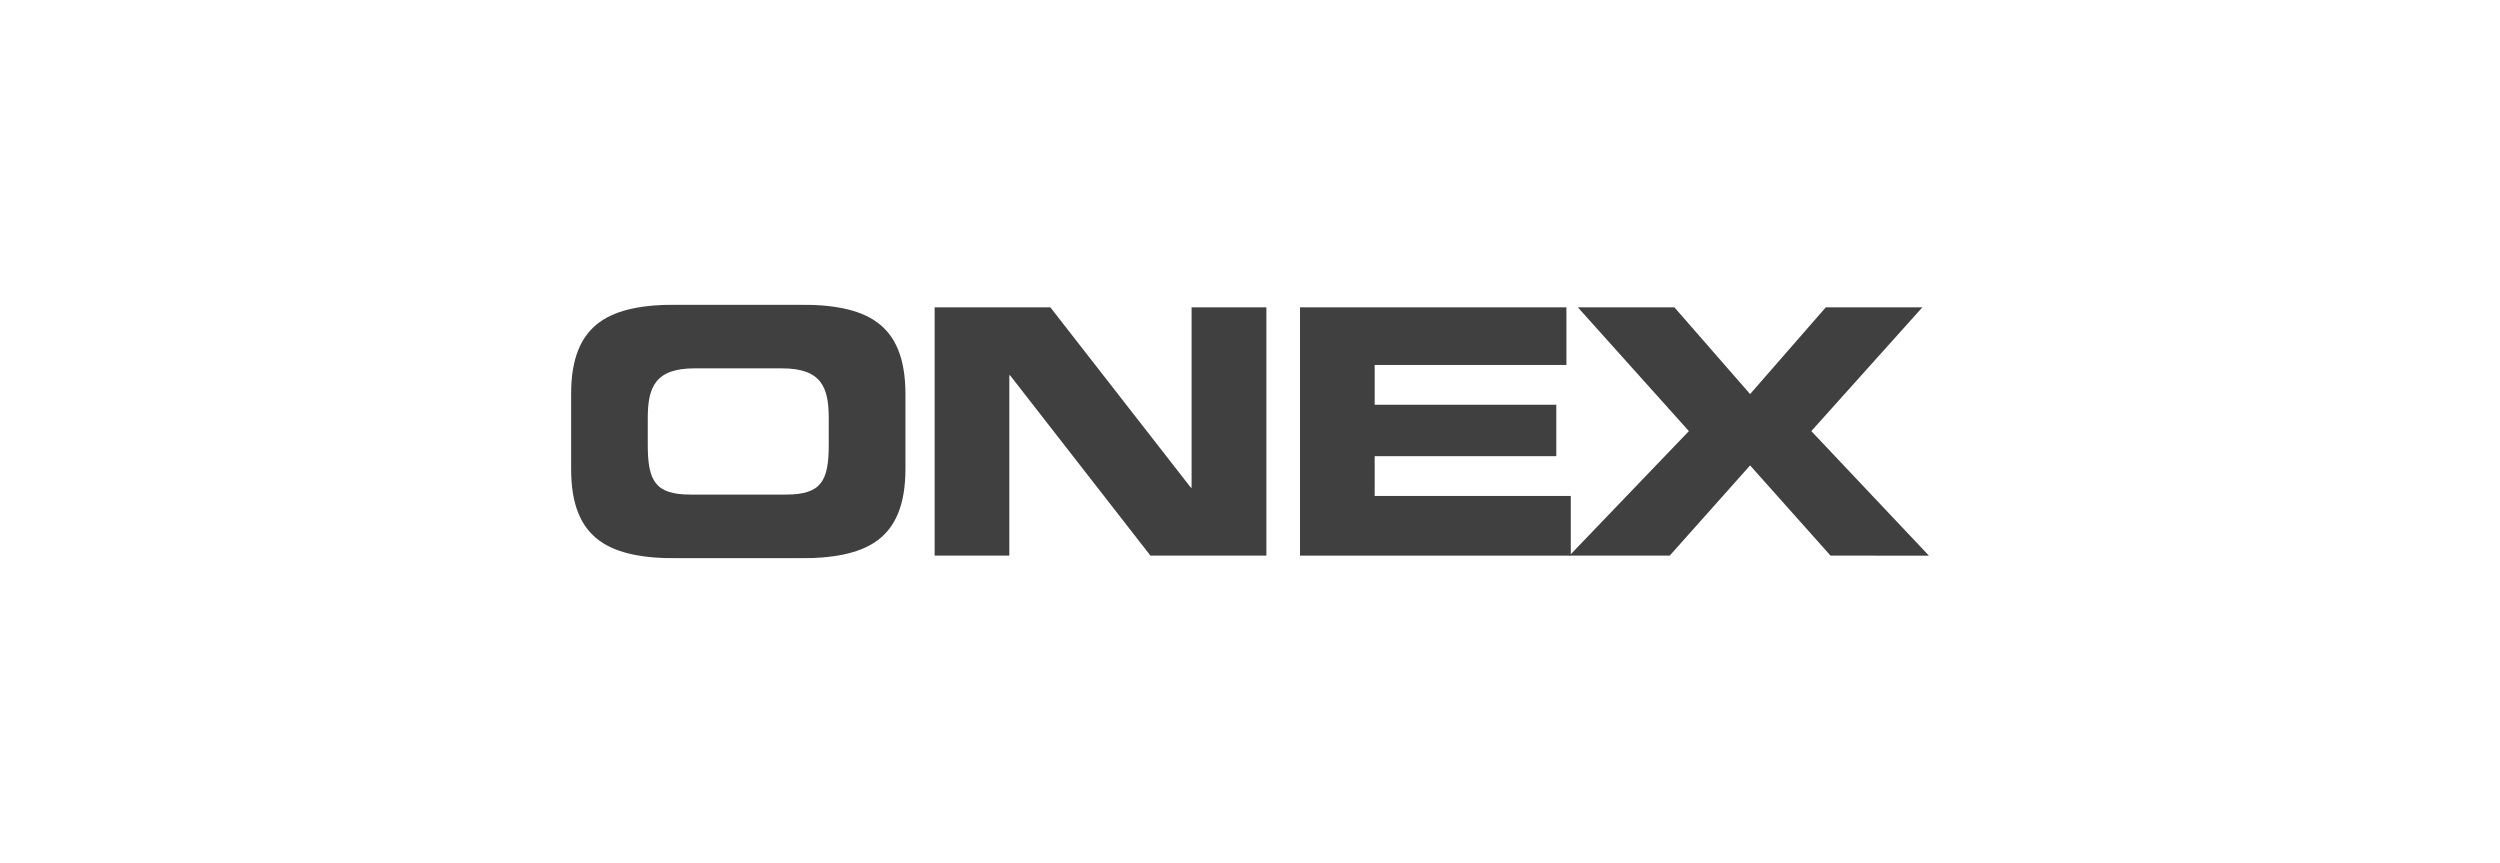 <svg width="197" height="68" viewBox="0 0 197 68" fill="none" xmlns="http://www.w3.org/2000/svg">
<g clip-path="url(#clip0_43_303)">
<mask id="mask0_43_303" style="mask-type:luminance" maskUnits="userSpaceOnUse" x="41" y="21" width="113" height="27">
<path d="M41.043 47.464H153.841V21.677H41.043V47.464Z" fill="white"/>
</mask>
<g mask="url(#mask0_43_303)">
<path d="M51.044 35.053C51.044 37.892 51.627 38.972 54.411 38.972H61.94C64.724 38.972 65.305 37.892 65.305 35.053V32.947C65.305 30.515 64.724 29.027 61.622 29.027H54.728C51.627 29.027 51.044 30.515 51.044 32.947V35.053ZM45 31.082C45 25.354 48.154 24 53.457 24H62.895C68.194 24 71.35 25.354 71.35 31.082V36.921C71.35 42.649 68.194 44 62.895 44H53.457C48.154 44 45 42.649 45 36.921V31.082Z" fill="#404040"/>
<path d="M73.649 24.218H82.769L93.844 38.433H93.897V24.218H99.791V43.784H90.655L79.588 29.57H79.534V43.784H73.649V24.218Z" fill="#404040"/>
<path d="M102.441 24.218H123.435V28.759H108.324V31.893H122.637V35.947H108.324V39.081H123.778V43.784H102.441V24.218Z" fill="#404040"/>
<path d="M152 43.785L142.732 33.971L151.481 24.218H143.872L137.908 31.053L131.943 24.218H124.335L133.084 33.971L123.672 43.783H131.574L137.908 36.675L144.244 43.783L152 43.785Z" fill="#404040"/>
</g>
</g>
<defs>
<clipPath id="clip0_43_303">
<rect width="107" height="20" fill="white" transform="translate(45 24)"/>
</clipPath>
</defs>
</svg>
